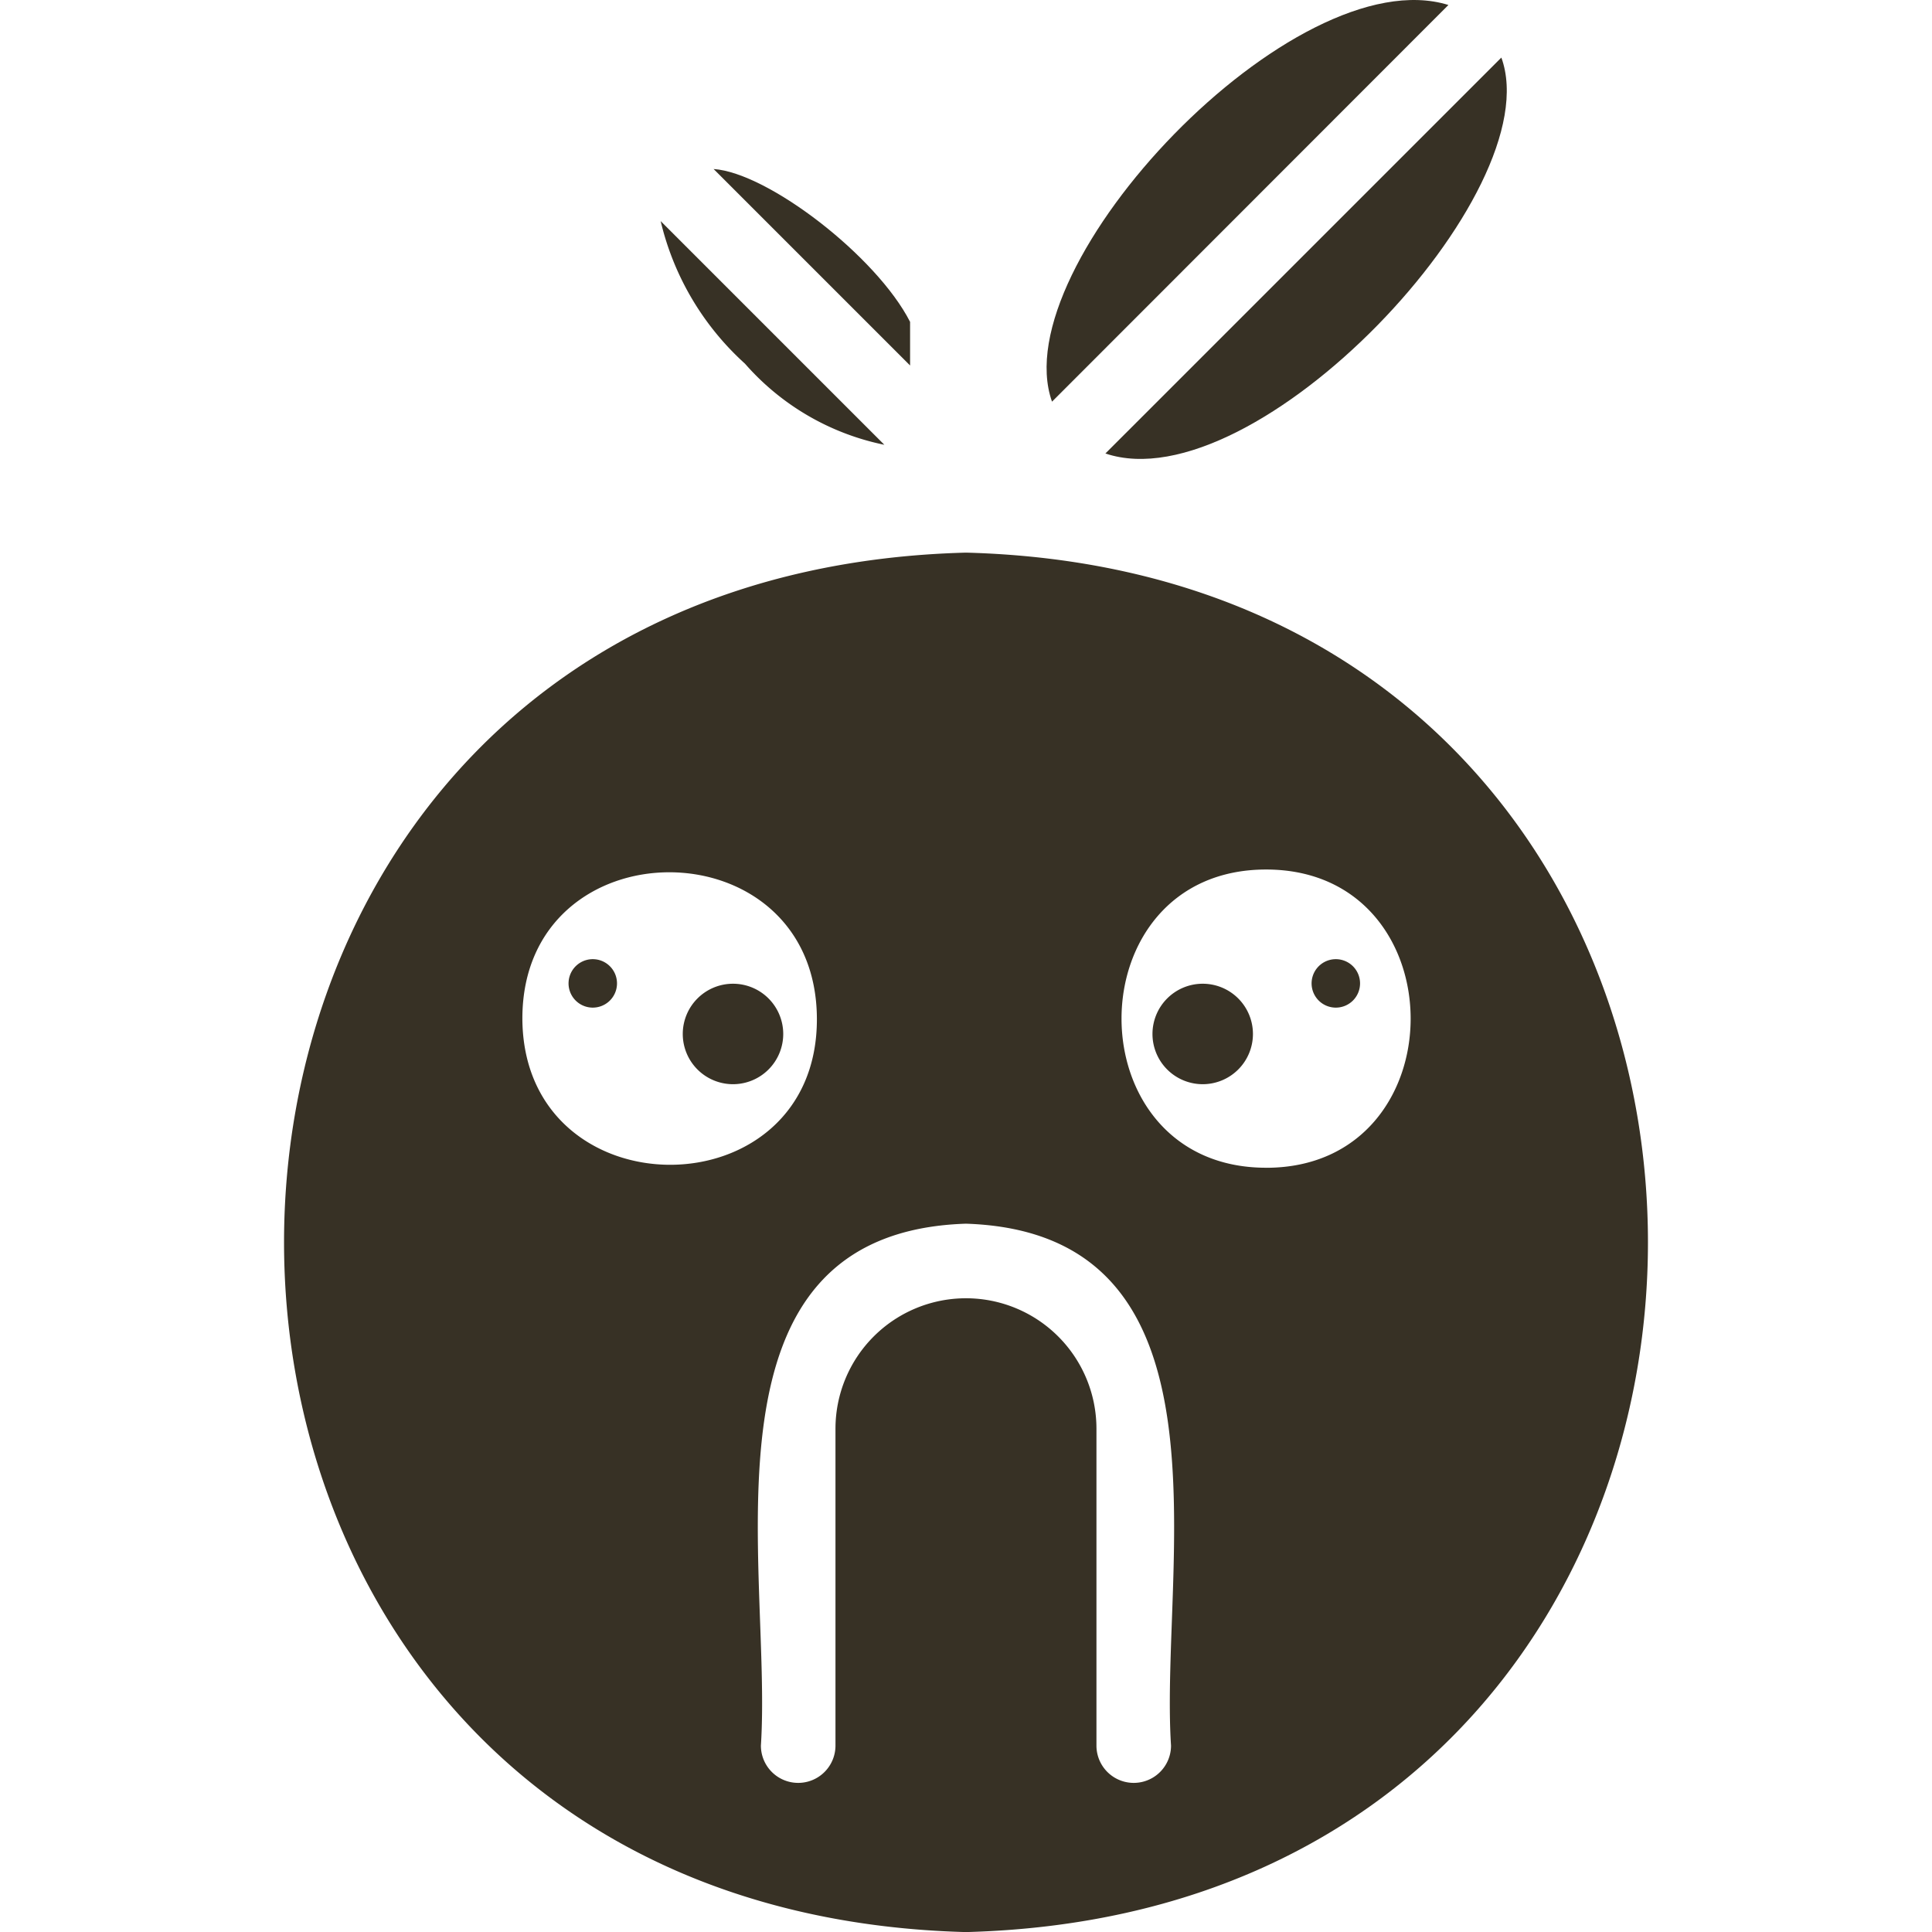 <svg xmlns="http://www.w3.org/2000/svg" xmlns:xlink="http://www.w3.org/1999/xlink" width="50" height="50" viewBox="0 0 50 50">
  <defs>
    <clipPath id="clip-path">
      <rect id="Rectangle_29" data-name="Rectangle 29" width="50" height="50" transform="translate(230 1300)" fill="#373125" stroke="#373125" stroke-width="1"/>
    </clipPath>
  </defs>
  <g id="ora8" transform="translate(-230 -1300)" clip-path="url(#clip-path)">
    <g id="Layer_18" data-name="Layer 18" transform="translate(224.126 1293.559)">
      <path id="Path_238" data-name="Path 238" d="M21.293,31.269a.627.627,0,1,0,.549.622.627.627,0,0,0-.549-.622Z" fill="#373125"/>
      <path id="Path_239" data-name="Path 239" d="M37,31.9a1.3,1.3,0,1,0,1.3,1.3A1.3,1.3,0,0,0,37,31.9Z" fill="#373125"/>
      <path id="Path_240" data-name="Path 240" d="M40.522,31.269a.627.627,0,1,0,.55.622A.627.627,0,0,0,40.522,31.269Z" fill="#373125"/>
      <path id="Path_241" data-name="Path 241" d="M24.844,31.9a1.3,1.3,0,1,0,1.3,1.3,1.3,1.3,0,0,0-1.3-1.3Z" fill="#373125"/>
      <path id="Path_242" data-name="Path 242" d="M30.874,20.743c-23.532.617-23.532,35.08,0,35.7C54.406,55.824,54.406,21.361,30.874,20.743ZM19.393,32.8c0-5.046,7.6-5.046,7.622,0S19.412,37.849,19.393,32.8ZM36.18,51.617a.965.965,0,1,1-1.93,0v-8.2a3.377,3.377,0,1,0-6.754,0v8.2a.965.965,0,1,1-1.93,0c.3-4.631-1.843-13.276,5.306-13.507C38.023,38.342,35.881,46.986,36.18,51.617Zm2.46-14.955c-4.988,0-4.988-7.718,0-7.718S43.629,36.663,38.641,36.663Z" fill="#373125"/>
      <path id="Path_243" data-name="Path 243" d="M25.153,15.852a6.532,6.532,0,0,0,3.608,2.1l-5.789-5.789A7.207,7.207,0,0,0,25.153,15.852Z" fill="#373125"/>
      <path id="Path_244" data-name="Path 244" d="M33.1,16.836,43.359,6.57C39.384,5.335,31.839,13.285,33.1,16.836Z" fill="#373125"/>
      <path id="Path_245" data-name="Path 245" d="M29.427,14.771c-.868-1.7-3.676-3.859-5.085-3.956L29.427,15.9Z" fill="#373125"/>
      <path id="Path_246" data-name="Path 246" d="M34.482,18.177C38.342,19.48,46,11.423,44.729,7.931Z" fill="#373125"/>
    </g>
  </g>
</svg>
